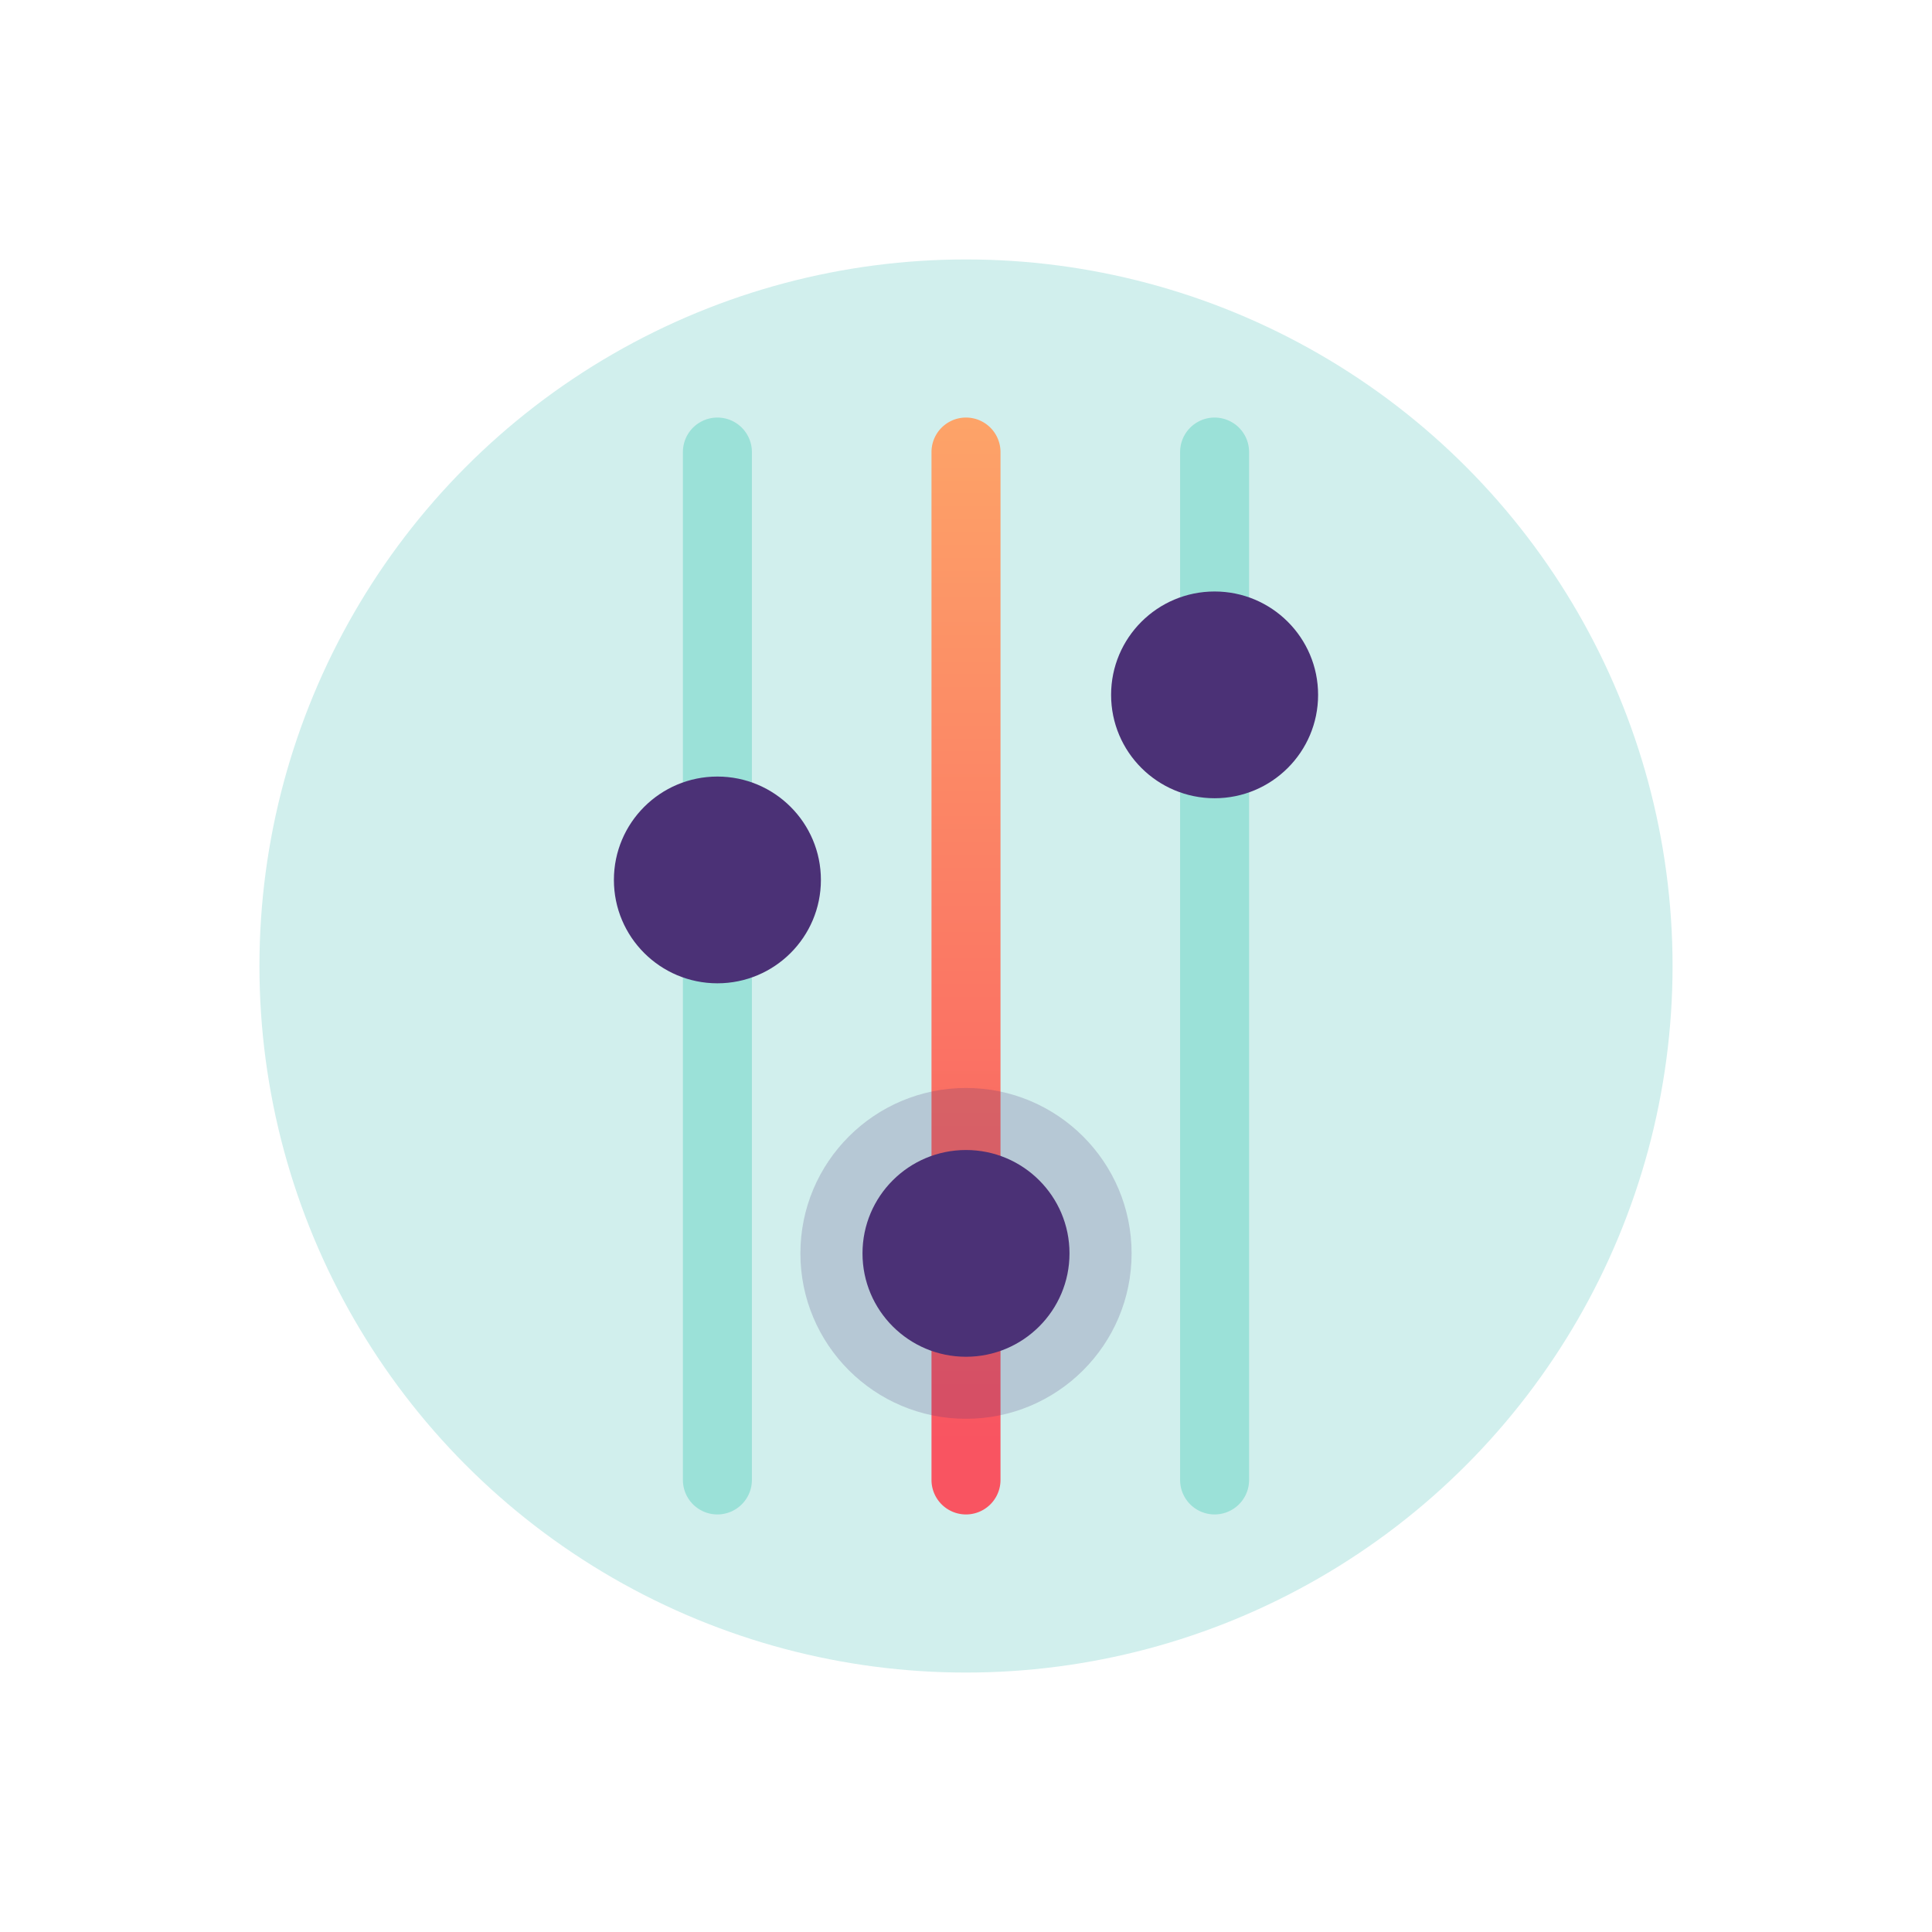 <?xml version="1.0" encoding="UTF-8"?>
<svg xmlns="http://www.w3.org/2000/svg" xmlns:xlink="http://www.w3.org/1999/xlink" width="700" height="700" viewBox="0 0 700 700">
  <defs>
    <linearGradient id="linear-gradient" x1="350" y1="-15.412" x2="350" y2="522.558" gradientUnits="userSpaceOnUse">
      <stop offset="0" stop-color="#ffc76b"></stop>
      <stop offset="1" stop-color="#f95461"></stop>
    </linearGradient>
  </defs>
  <title>ns1-Application Performance</title>
  <g id="Application_Performance" data-name="Application Performance">
    <g>
      <circle cx="350" cy="350" r="256" style="fill: #d1efed"></circle>
      <path d="M247.428,536.211V163.789a12.5,12.5,0,0,1,25,0V536.211a12.5,12.5,0,0,1-25,0Z" style="fill: #4ccdb9;fill-opacity: 0.4"></path>
      <path d="M427.572,536.211V163.789a12.5,12.5,0,0,1,25,0V536.211a12.5,12.5,0,0,1-25,0Z" style="fill: #4ccdb9;fill-opacity: 0.4"></path>
      <path d="M362.5,163.789V536.211a12.5,12.5,0,0,1-25,0V163.789a12.5,12.5,0,0,1,25,0Z" style="fill: url(#linear-gradient)"></path>
      <ellipse id="Ellipse_5_copy" data-name="Ellipse 5 copy" cx="350" cy="454.124" rx="60" ry="59.928" style="fill: #4b3176;fill-opacity: 0.2"></ellipse>
      <ellipse id="Ellipse_5_copy-2" data-name="Ellipse 5 copy" cx="350" cy="454.124" rx="37.5" ry="37.455" style="fill: #4b3176"></ellipse>
      <ellipse id="Ellipse_5_copy-3" data-name="Ellipse 5 copy" cx="259.928" cy="318.816" rx="37.5" ry="37.455" style="fill: #4b3176"></ellipse>
      <ellipse id="Ellipse_5_copy-4" data-name="Ellipse 5 copy" cx="440.072" cy="251.762" rx="37.5" ry="37.455" style="fill: #4b3176"></ellipse>
    </g>
  </g>
</svg>
